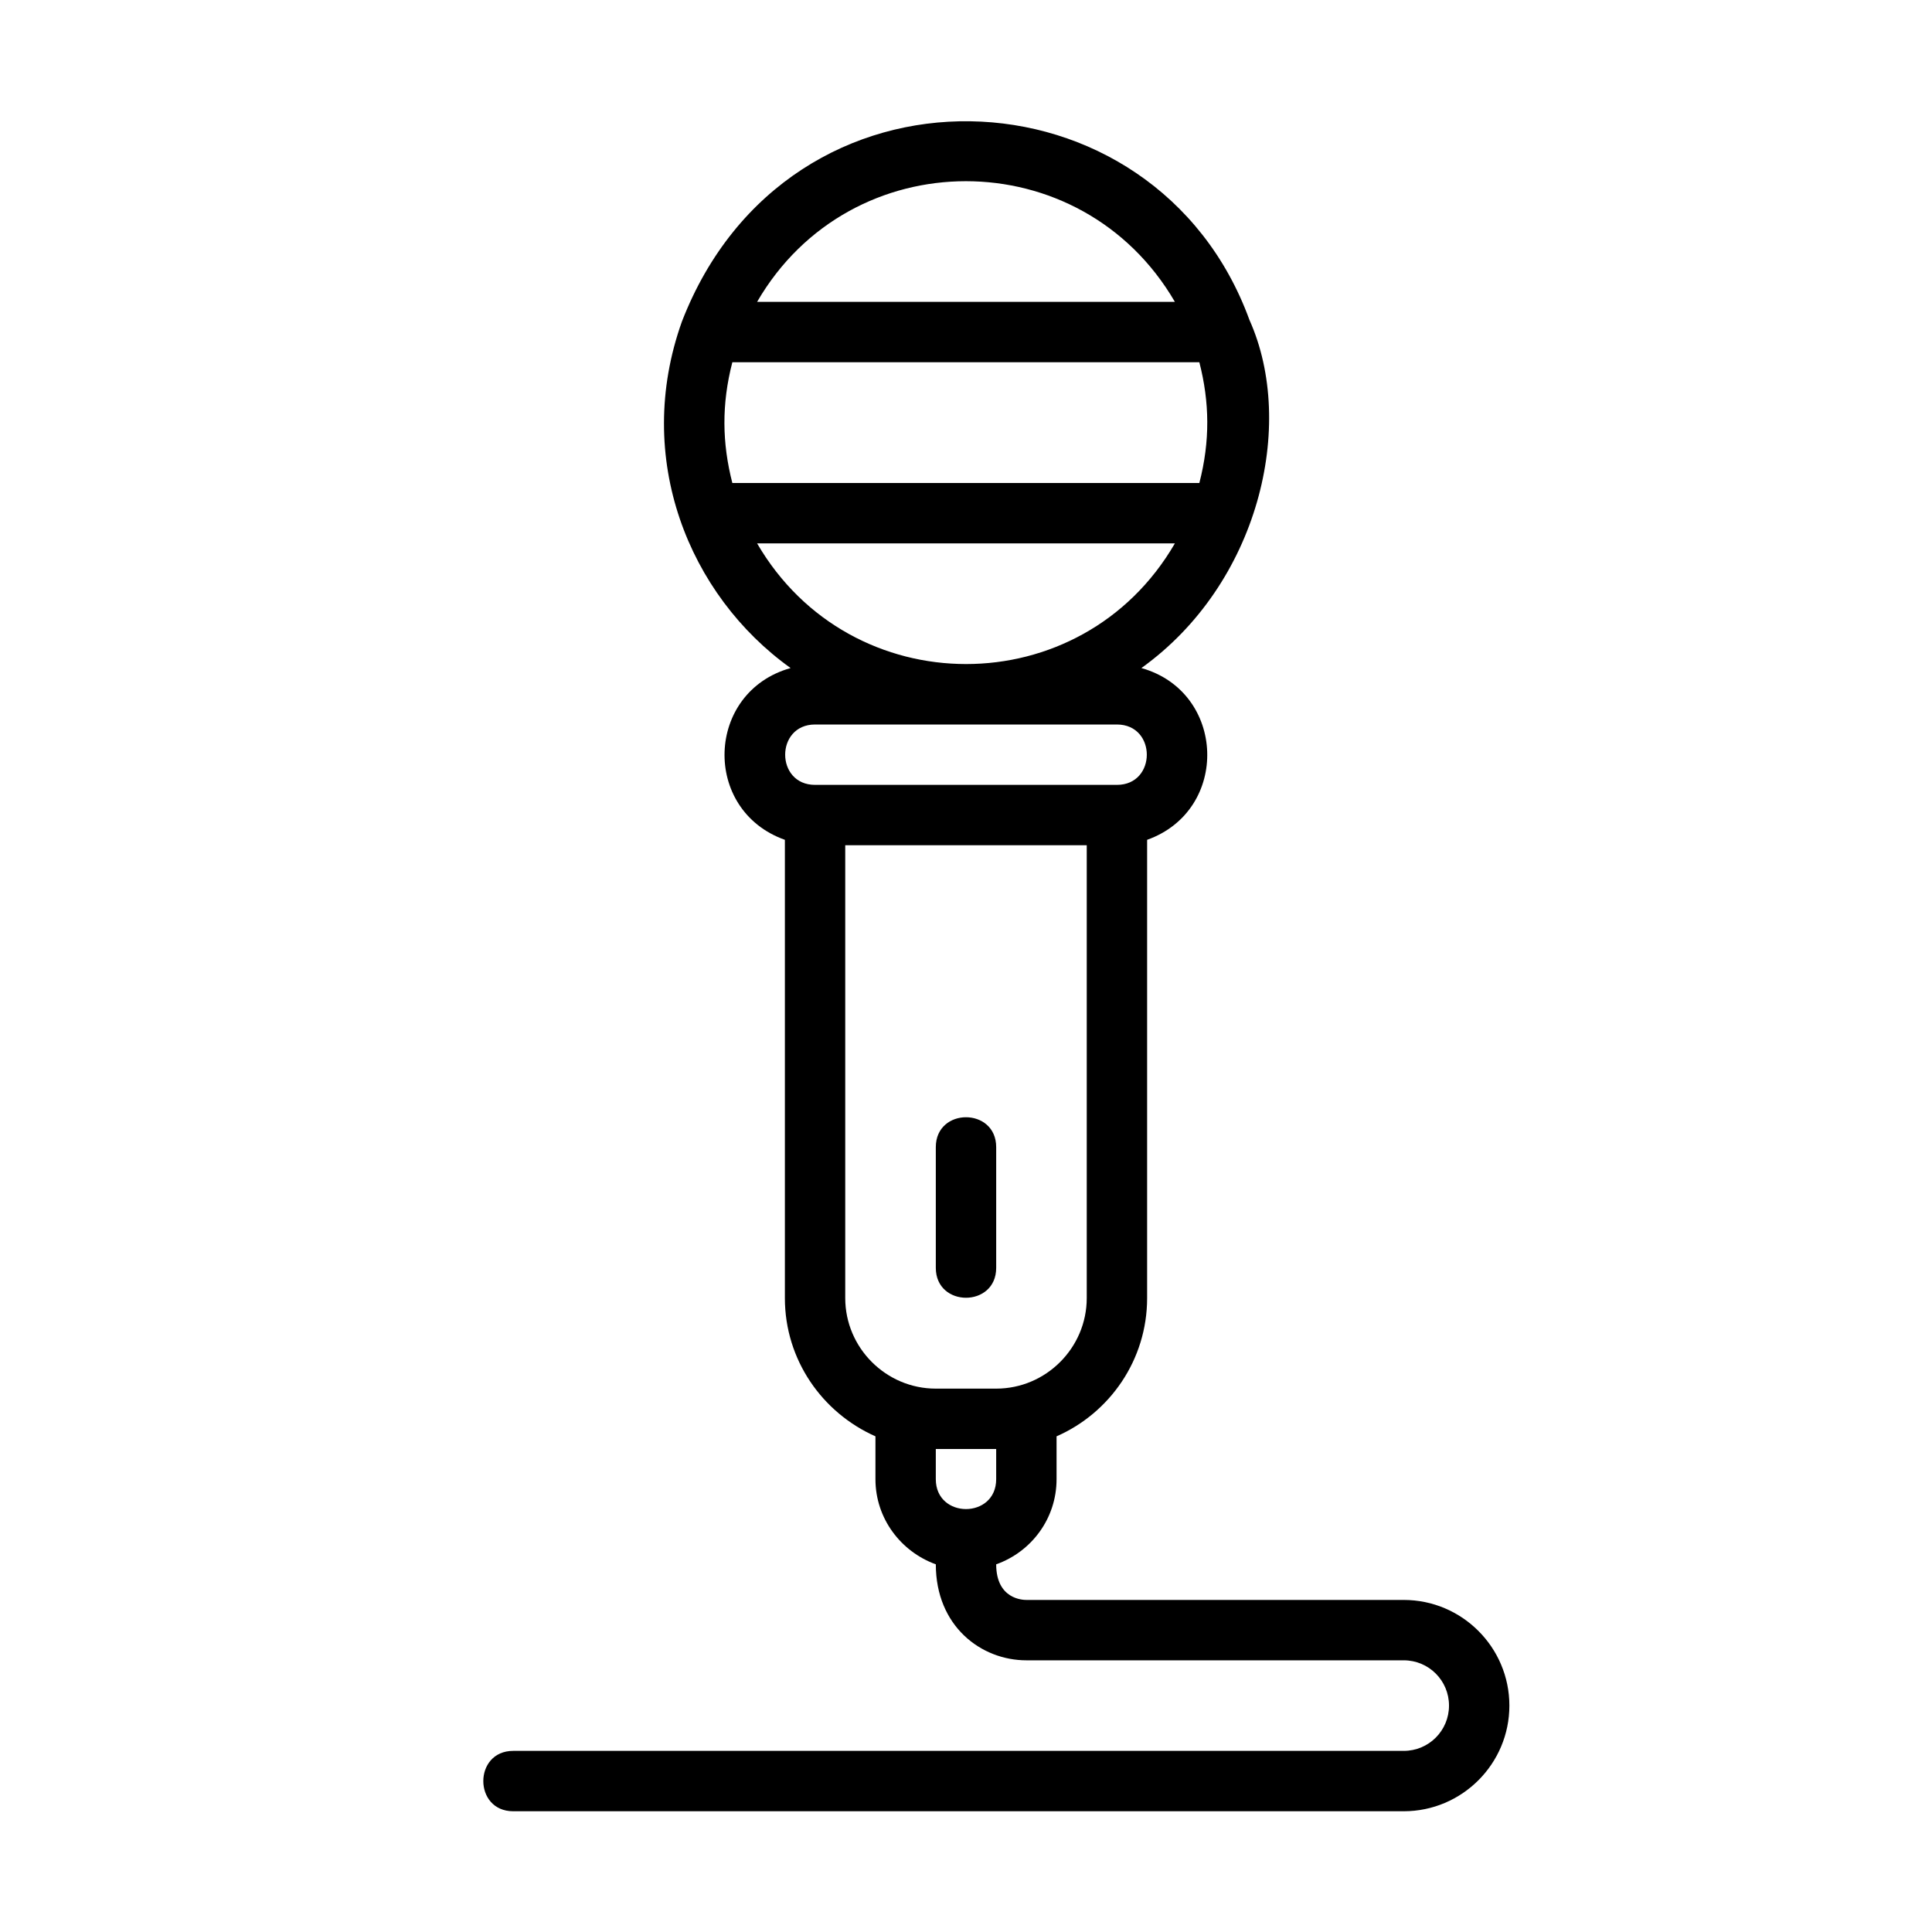 <?xml version="1.0" encoding="UTF-8"?> <svg xmlns="http://www.w3.org/2000/svg" width="512pt" height="512pt" version="1.1" viewBox="0 0 512 512"><path d="m372 424h-100c-0.879 0-8-0.16-8-9.441 9.281-3.281 16-12.082 16-22.559v-11.359c14.078-6.16 24-20.238 24-36.641v-121.44c22-7.84 20.961-39.199-1.52-45.52 31.039-22.242 41.121-64.398 28.641-92.242-24.879-68.238-122.24-72.32-150.4 0.398-12.961 36.238 1.84 72.562 28.801 91.844-22.559 6.32-23.602 37.68-1.52 45.52v121.44c0 16.398 9.922 30.398 24 36.641v11.359c0 10.398 6.719 19.199 16 22.559 0 16.398 12 25.441 24 25.441h100c6.641 0 12 5.359 12 12s-5.359 12-12 12h-236c-10.559 0-10.559 16 0 16h236c15.441 0 28-12.559 28-28s-12.559-28-28-28zm-60.641-344h-110.72c24.719-42.641 85.918-42.641 110.72 0zm-117.28 48c-2.719-10.559-2.879-20.879 0-32h123.76c2.719 10.559 2.879 20.879 0 32zm6.559 16h110.72c-24.719 42.641-85.918 42.641-110.72 0zm15.359 64c-10.559 0-10.559-16 0-16h80c10.559 0 10.559 16 0 16zm8 136v-120h64v120c0 13.199-10.801 24-24 24h-16c-13.199 0-24-10.801-24-24zm24 48v-8h16v8c0 10.559-16 10.559-16 0z"></path><path d="m264 336v-32c0-10.559-16-10.559-16 0v32c0 10.559 16 10.559 16 0z"></path></svg> 